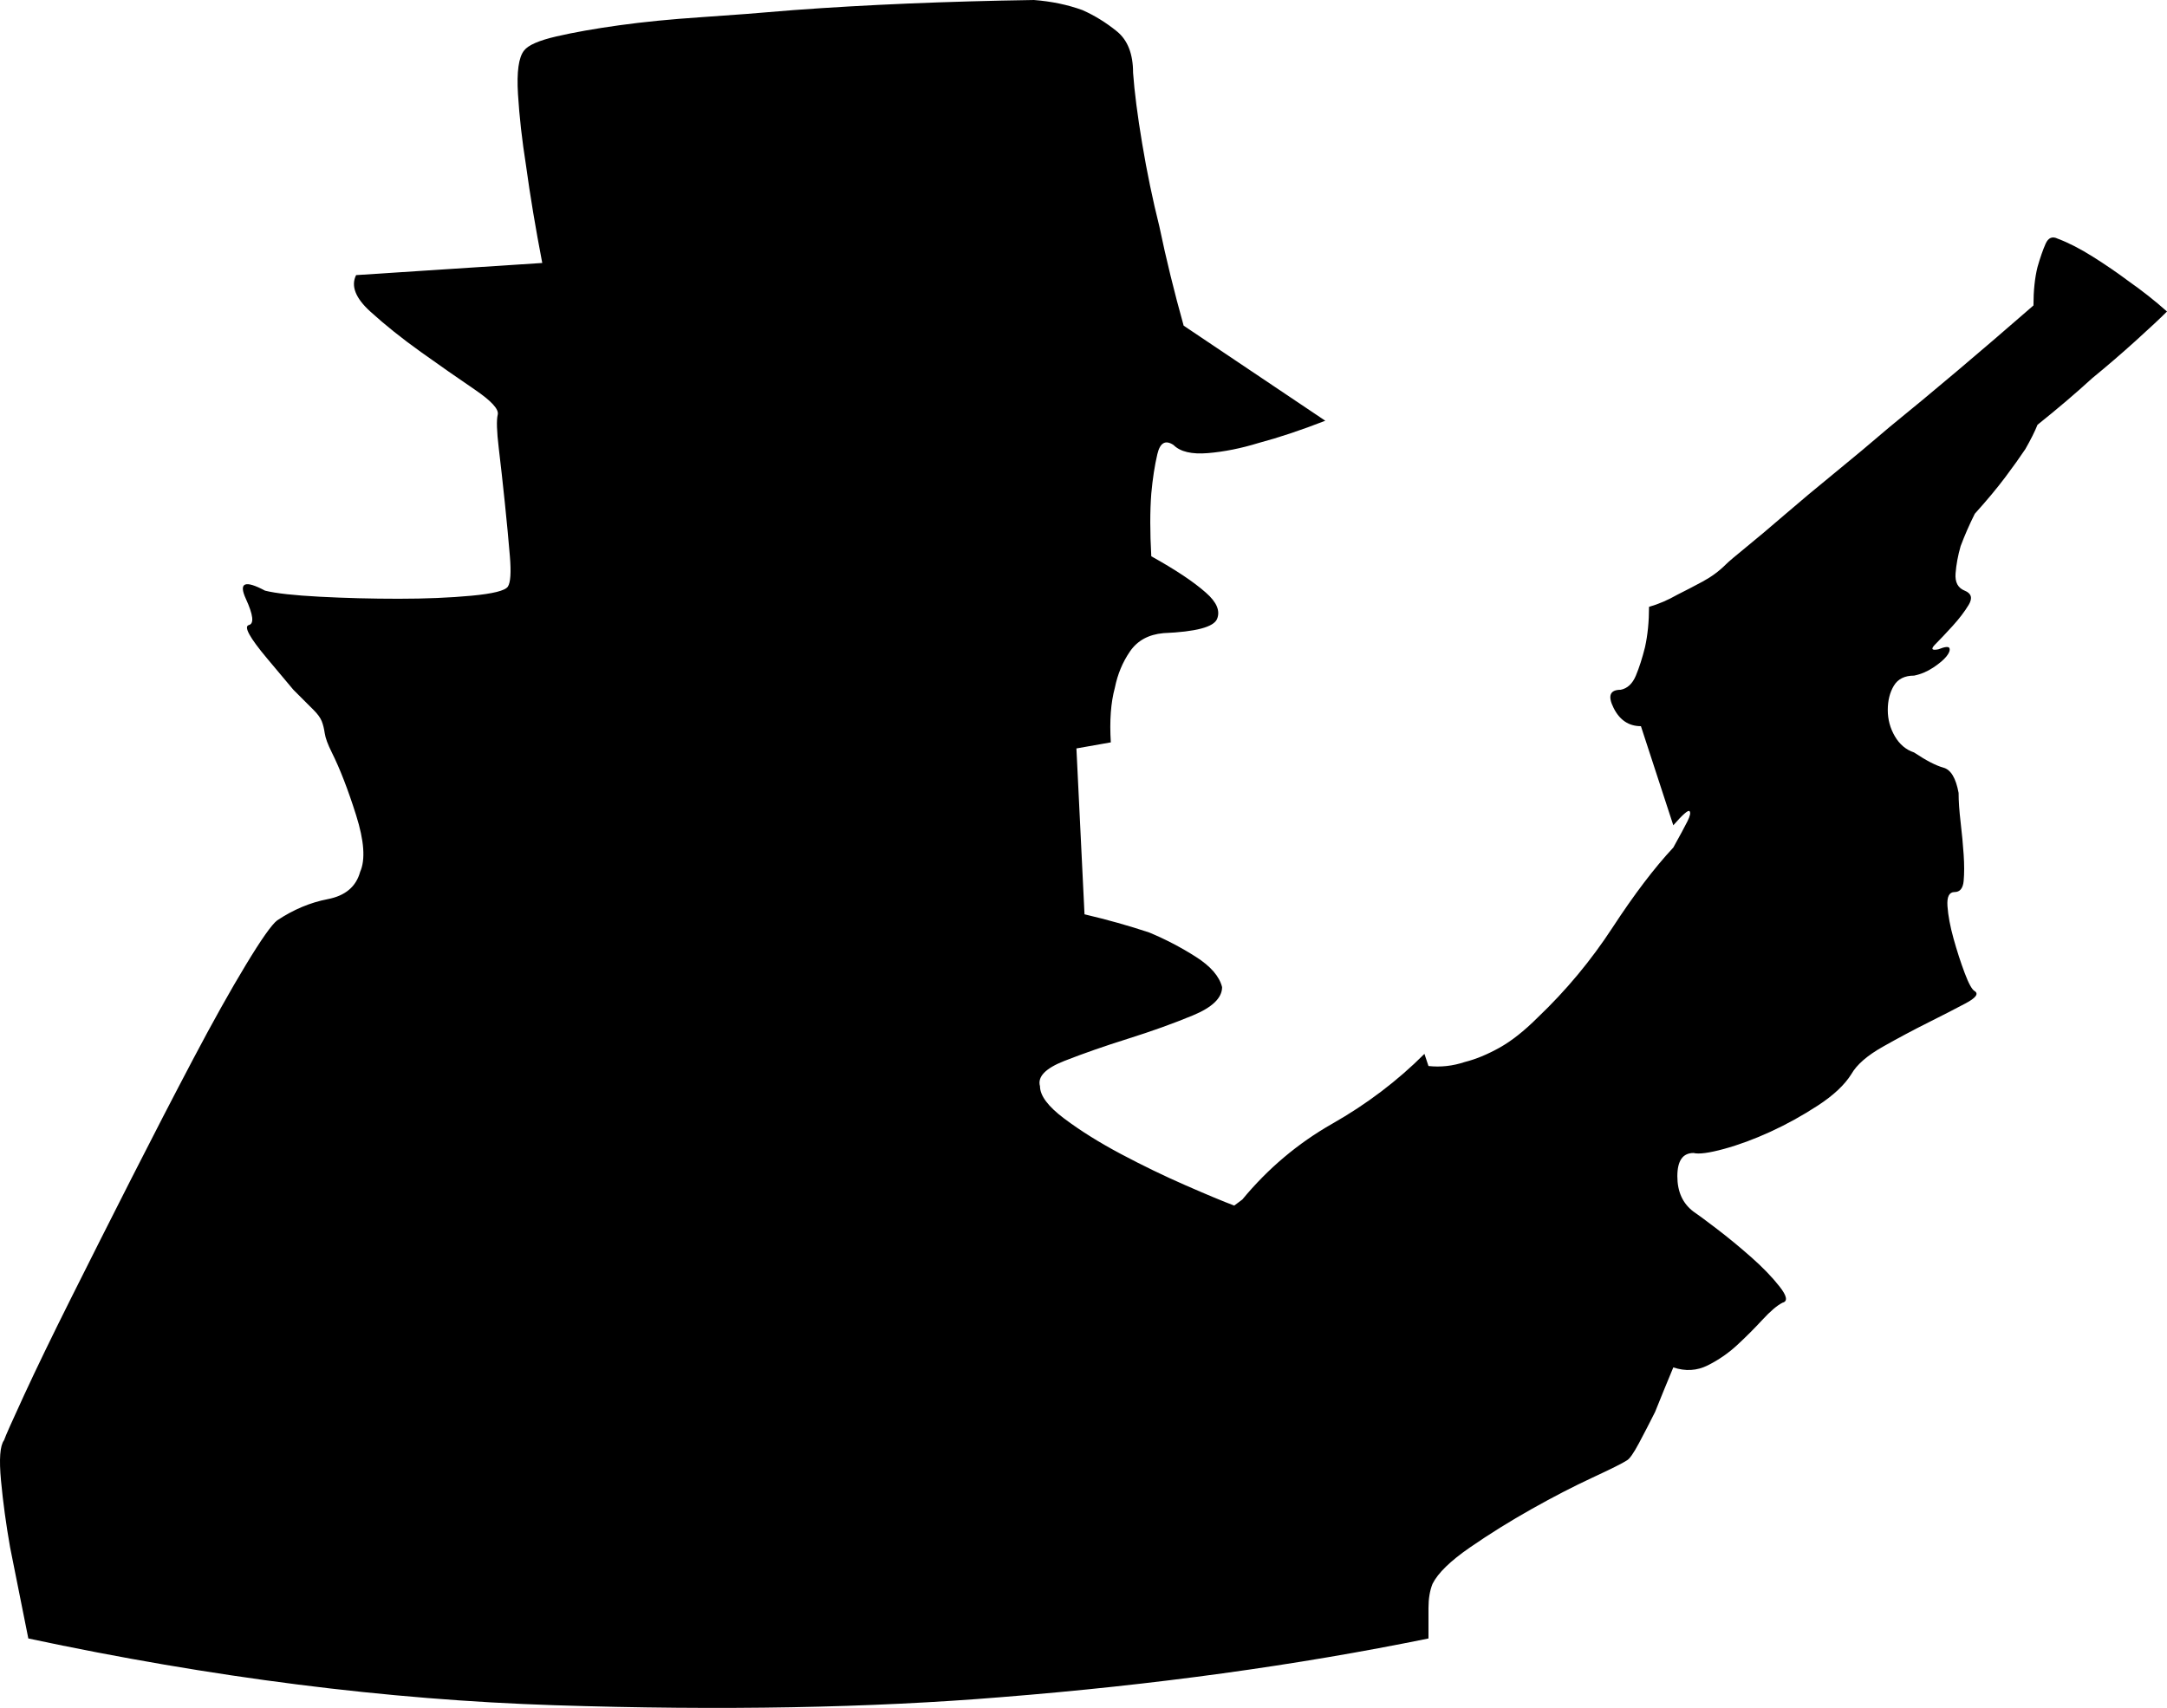 <?xml version="1.0" encoding="UTF-8" standalone="no"?>
<svg
   xmlns:dc="http://purl.org/dc/elements/1.1/"
   xmlns:cc="http://creativecommons.org/ns#"
   xmlns:rdf="http://www.w3.org/1999/02/22-rdf-syntax-ns#"
   xmlns:svg="http://www.w3.org/2000/svg"
   xmlns="http://www.w3.org/2000/svg"
   xmlns:sodipodi="http://sodipodi.sourceforge.net/DTD/sodipodi-0.dtd"
   xmlns:inkscape="http://www.inkscape.org/namespaces/inkscape"
   version="1.1"
   viewBox="0 0 1071 844.333"
   id="svg6"
   sodipodi:docname="glyph3_FTYXOQ+EldritchHorrorIcons.svg"
   width="1071"
   height="844.333"
   inkscape:version="0.92.4 (5da689c313, 2019-01-14)">
  <defs
     id="defs10" />
  <sodipodi:namedview
     pagecolor="#ffffff"
     bordercolor="#666666"
     borderopacity="1"
     objecttolerance="10"
     gridtolerance="10"
     guidetolerance="10"
     inkscape:pageopacity="0"
     inkscape:pageshadow="2"
     inkscape:window-width="640"
     inkscape:window-height="480"
     id="namedview8"
     showgrid="false"
     inkscape:zoom="0.236"
     inkscape:cx="534.5"
     inkscape:cy="391.33333"
     inkscape:window-x="0"
     inkscape:window-y="0"
     inkscape:window-maximized="0"
     inkscape:current-layer="svg6" />
  <g
     transform="matrix(1,0,0,-1,-22,703)"
     id="g4">
    <path
       d="m 1039,585 q 8,-3 17.5,-9 9.5,-6 17.5,-12 10,-7 19,-15 -5,-5 -15.5,-14.5 Q 1067,525 1056,516 q -12,-11 -27,-23 -2,-5 -6,-12 -4,-6 -10,-14 -6,-8 -15,-18 -4,-8 -7,-16 -2,-7 -2.5,-13.5 -0.5,-6.5 4.5,-8.5 5,-2 2,-7 -3,-5 -8,-10.5 -5,-5.5 -8.5,-9 -3.5,-3.5 1.5,-2.5 5,2 5.5,0.5 0.5,-1.5 -1.5,-4 -2,-2.5 -6.5,-5.5 -4.5,-3 -9.5,-4 -7,0 -10,-5 -3,-5 -3,-12 0,-7 3.5,-13 3.5,-6 9.5,-8 9,-6 14.5,-7.5 5.5,-1.5 7.5,-12.5 0,-6 1,-14.5 1,-8.5 1.5,-16 0.5,-7.5 0,-13 -0.5,-5.5 -4.5,-5.5 -4,0 -3.5,-7 0.5,-7 3,-16 2.5,-9 5.5,-17 3,-8 5,-9 3,-2 -4.5,-6 Q 986,203 975,197.5 964,192 952.5,185.5 941,179 937,172 932,164 920.5,156.5 909,149 897,143.5 885,138 874,135 q -11,-3 -15,-2 -8,0 -8,-11.5 0,-11.5 8,-17.5 3,-2 11.5,-8.5 8.5,-6.5 17,-14 Q 896,74 901.5,67 907,60 903,59 899,57 893,50.5 887,44 880.5,38 874,32 866,28 q -8,-4 -17,-1 -5,-12 -9,-22 -4,-8 -8,-15.5 -4,-7.5 -6,-8.5 -3,-2 -17,-8.5 Q 795,-34 779,-43 763,-52 748.5,-62 734,-72 730,-80 q -2,-5 -2,-12 v -15 q -98,-20 -211,-29 -97,-8 -221,-4 -124,4 -260,33 l -9,45 q -3,17 -4.5,33 -1.5,16 1.5,20 1,3 10,22.5 9,19.5 23,47.5 14,28 30,59.5 16,31.5 30.5,59 14.5,27.5 26,46.5 11.5,19 15.5,22 12,8 25,10.5 13,2.5 16,13.5 4,9 -2,28 -6,19 -12,31 -3,6 -3.5,9.5 -0.5,3.5 -1.5,6 -1,2.5 -4,5.5 l -10,10 q 0,0 -13,15.5 -13,15.5 -9,16.5 4,1 -1.5,13 -5.5,12 9.5,4 8,-2 27,-3 19,-1 39,-1 20,0 36,1.5 16,1.5 18,4.5 2,3 1,15 -1,12 -2.5,26.5 -1.5,14.5 -3,27 -1.5,12.5 -0.5,16.5 1,4 -11.5,12.5 Q 244,519 230,529 q -14,10 -25,20 -11,10 -7,18 l 92,6 q -5,26 -8,48 -3,19 -4,35.5 -1,16.5 3,21.5 3,4 16,7 13,3 31,5.5 18,2.5 40.5,4 22.5,1.5 45.5,3.5 54,4 119,5 13,-1 24,-5 9,-4 17,-10.5 8,-6.5 8,-20.5 1,-14 4.5,-35 3.5,-21 8.5,-41 5,-24 12,-49 l 70,-47 q -18,-7 -33,-11 -13,-4 -25,-5 -12,-1 -17,4 -6,4 -8,-4.5 -2,-8.5 -3,-19.5 -1,-13 0,-31 18,-10 27,-18 8,-7 5.5,-13 -2.5,-6 -26.5,-7 -11,-1 -16.5,-9 -5.5,-8 -7.5,-18 -3,-11 -2,-27 l -17,-3 4,-82 q 17,-4 32,-9 12,-5 23,-12 11,-7 13,-15 0,-8 -14.5,-14 -14.5,-6 -32,-11.5 Q 562,184 548,178.5 534,173 536,166 q 0,-7 12,-16 12,-9 28,-17.5 16,-8.5 32,-15.5 16,-7 24,-10 l 4,3 q 19,23 44.5,37.5 Q 706,162 726,182 l 2,-6 q 9,-1 18,2 8,2 17,7 9,5 19,15 21,20 37,44.5 16,24.5 30,39.5 5,9 7,13 2,4 1,5 -1,1 -8,-7 l -16,49 q -9,0 -13.5,9 -4.5,9 3.5,9 5,1 7.5,7 2.5,6 4.5,14 2,9 2,20 7,2 14,6 6,3 12.5,6.5 6.5,3.5 11.5,8.5 2,2 10,8.5 8,6.5 19,16 11,9.5 24.5,20.5 13.5,11 27.5,23 32,26 71,60 0,11 2,19 2,7 4,11.5 2,4.5 6,2.5 z"
       id="path2"
       inkscape:connector-curvature="0"
       style="fill:currentColor" />
  </g>
</svg>
